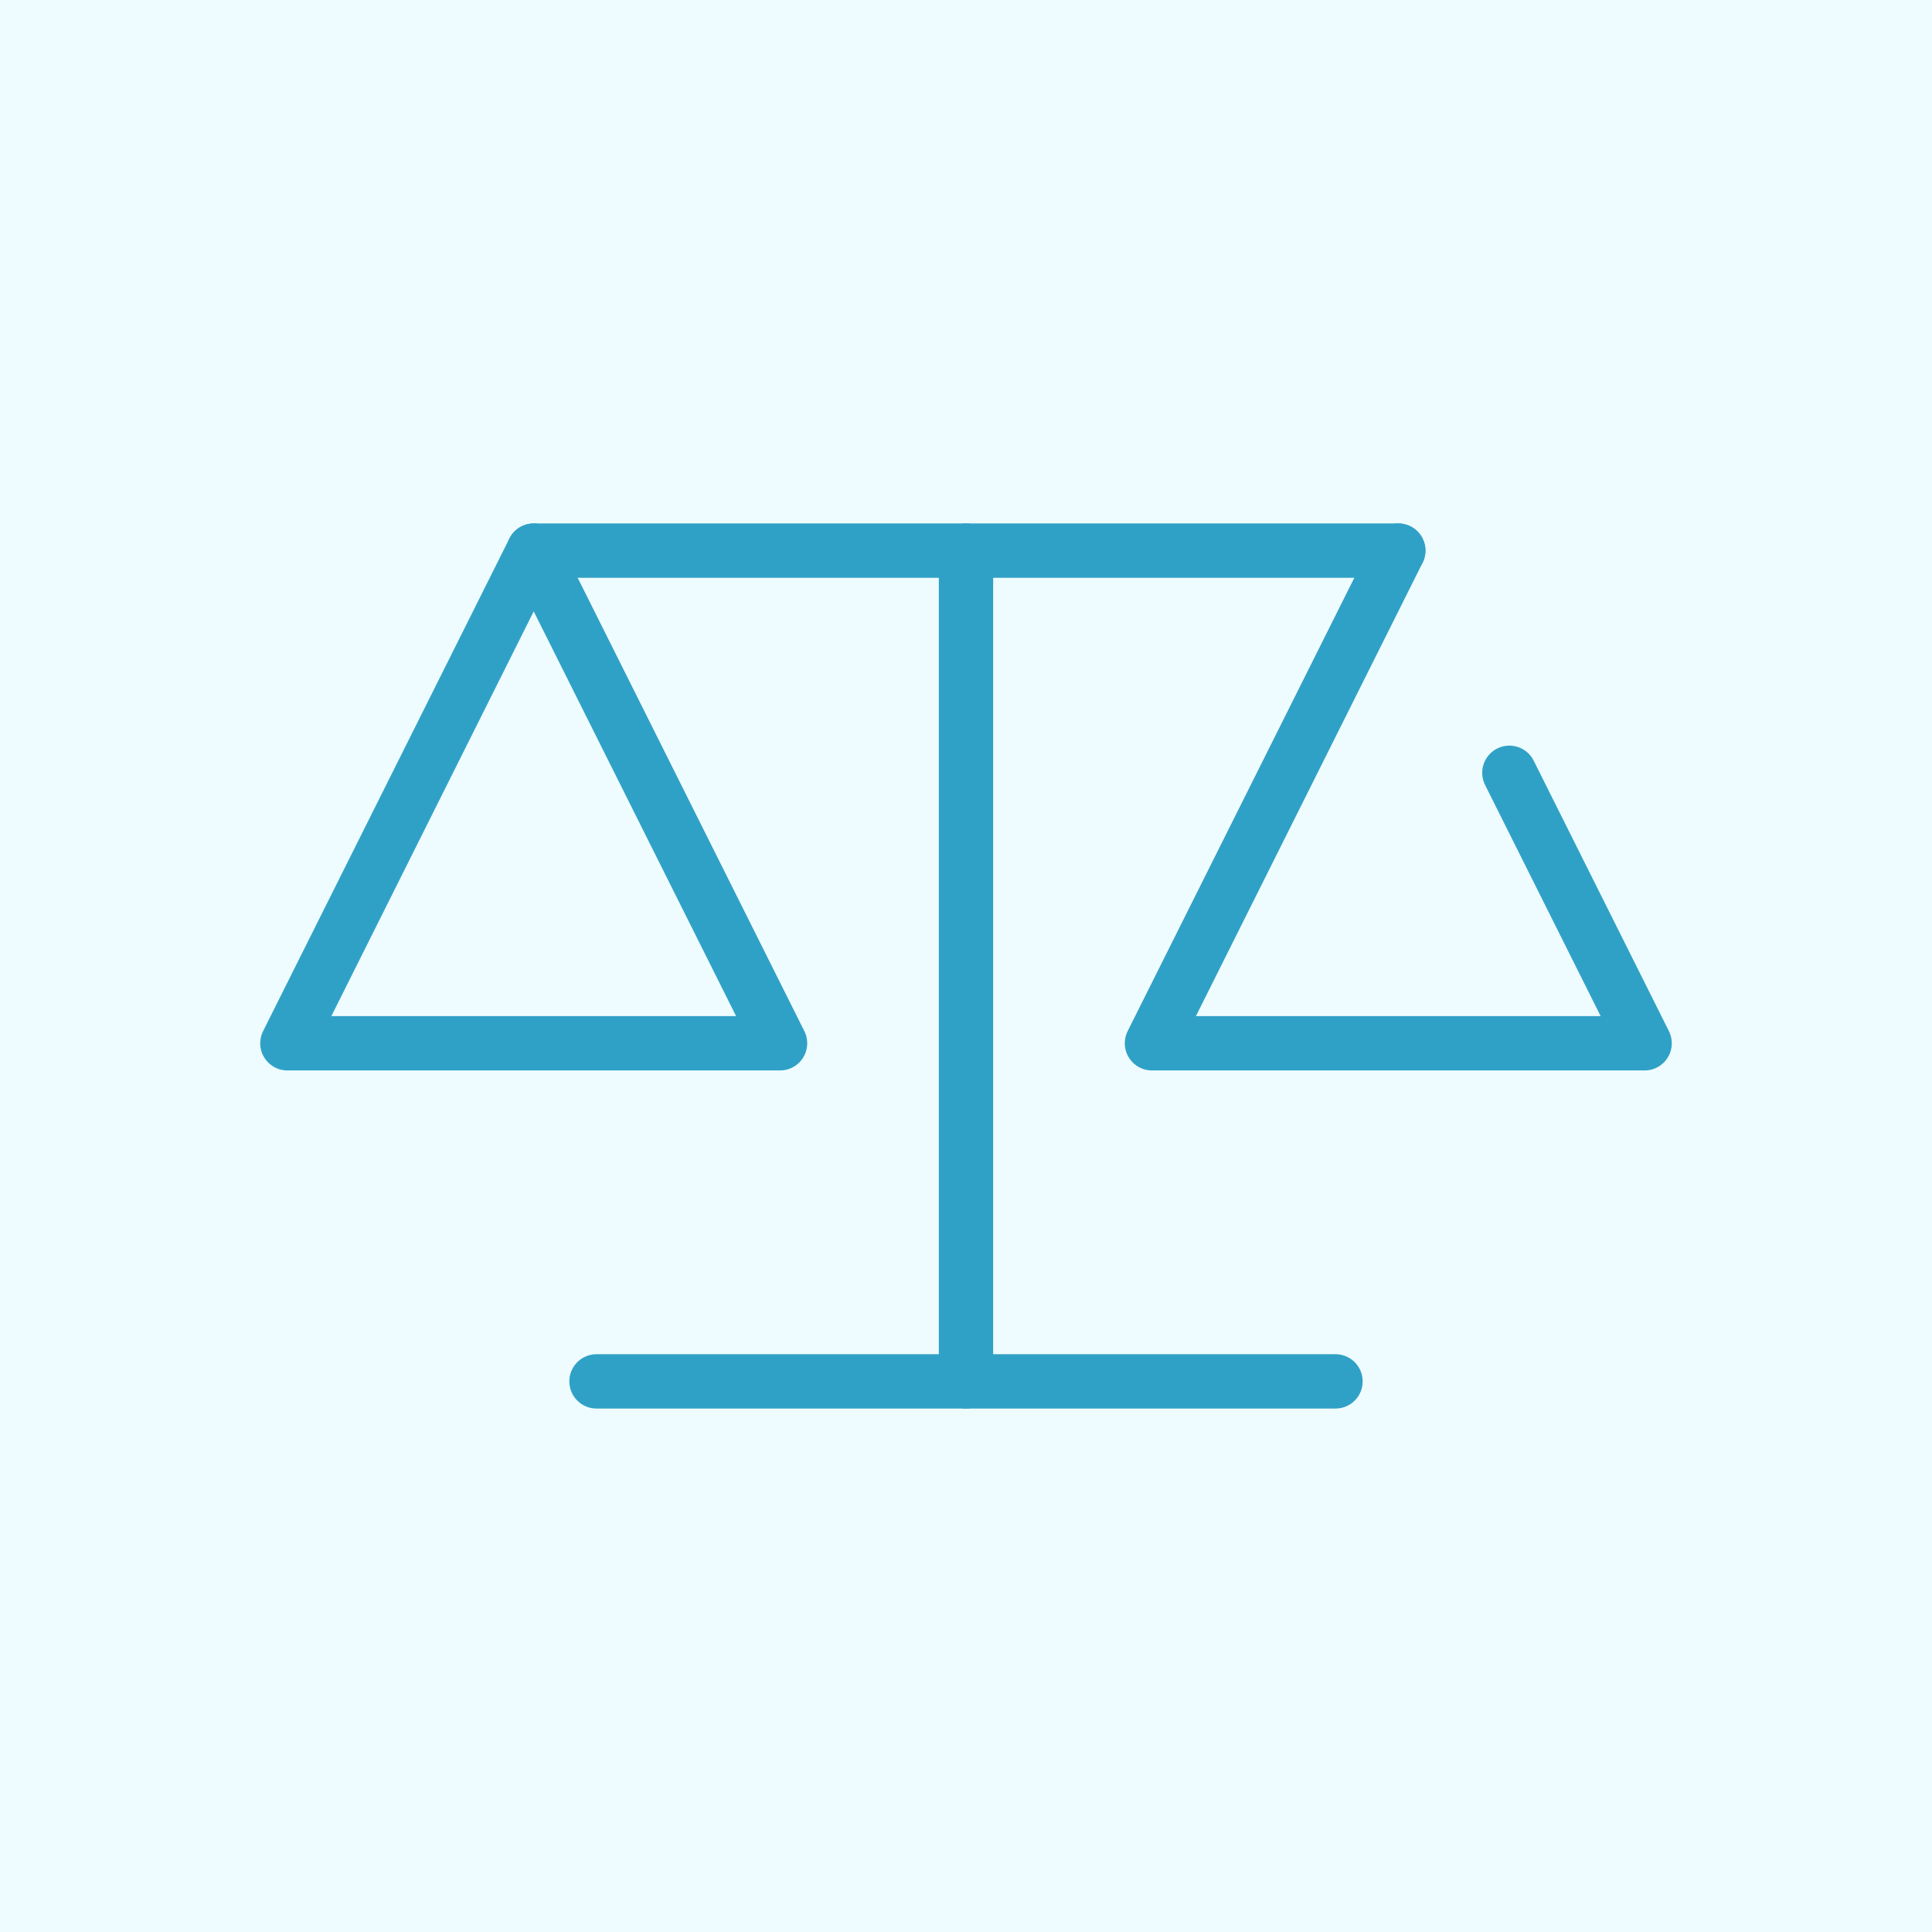 <?xml version="1.0" encoding="utf-8"?>
<!-- Generator: Adobe Illustrator 27.5.0, SVG Export Plug-In . SVG Version: 6.00 Build 0)  -->
<svg version="1.1" id="_レイヤー_2" xmlns="http://www.w3.org/2000/svg" xmlns:xlink="http://www.w3.org/1999/xlink" x="0px"
	 y="0px" viewBox="0 0 80 80" style="enable-background:new 0 0 80 80;" xml:space="preserve">
<style type="text/css">
	.st0{fill:#EEFCFF;}
	.st1{fill:none;stroke:#30A1C6;stroke-width:2.25;stroke-linecap:round;stroke-linejoin:round;}
</style>
<g id="_レイヤー_1-2">
	<rect class="st0" width="80" height="80"/>
	<g id="icon_data">
		<line class="st1" x1="40" y1="22.8" x2="40" y2="57.2"/>
		<line class="st1" x1="24.7" y1="57.2" x2="55.3" y2="57.2"/>
		<line class="st1" x1="22.1" y1="22.8" x2="57.9" y2="22.8"/>
		<polygon class="st1" points="32.3,43.2 11.9,43.2 22.1,22.8 		"/>
		<polyline class="st1" points="62.5,32 68.1,43.2 47.7,43.2 57.9,22.8 		"/>
	</g>
</g>
</svg>
